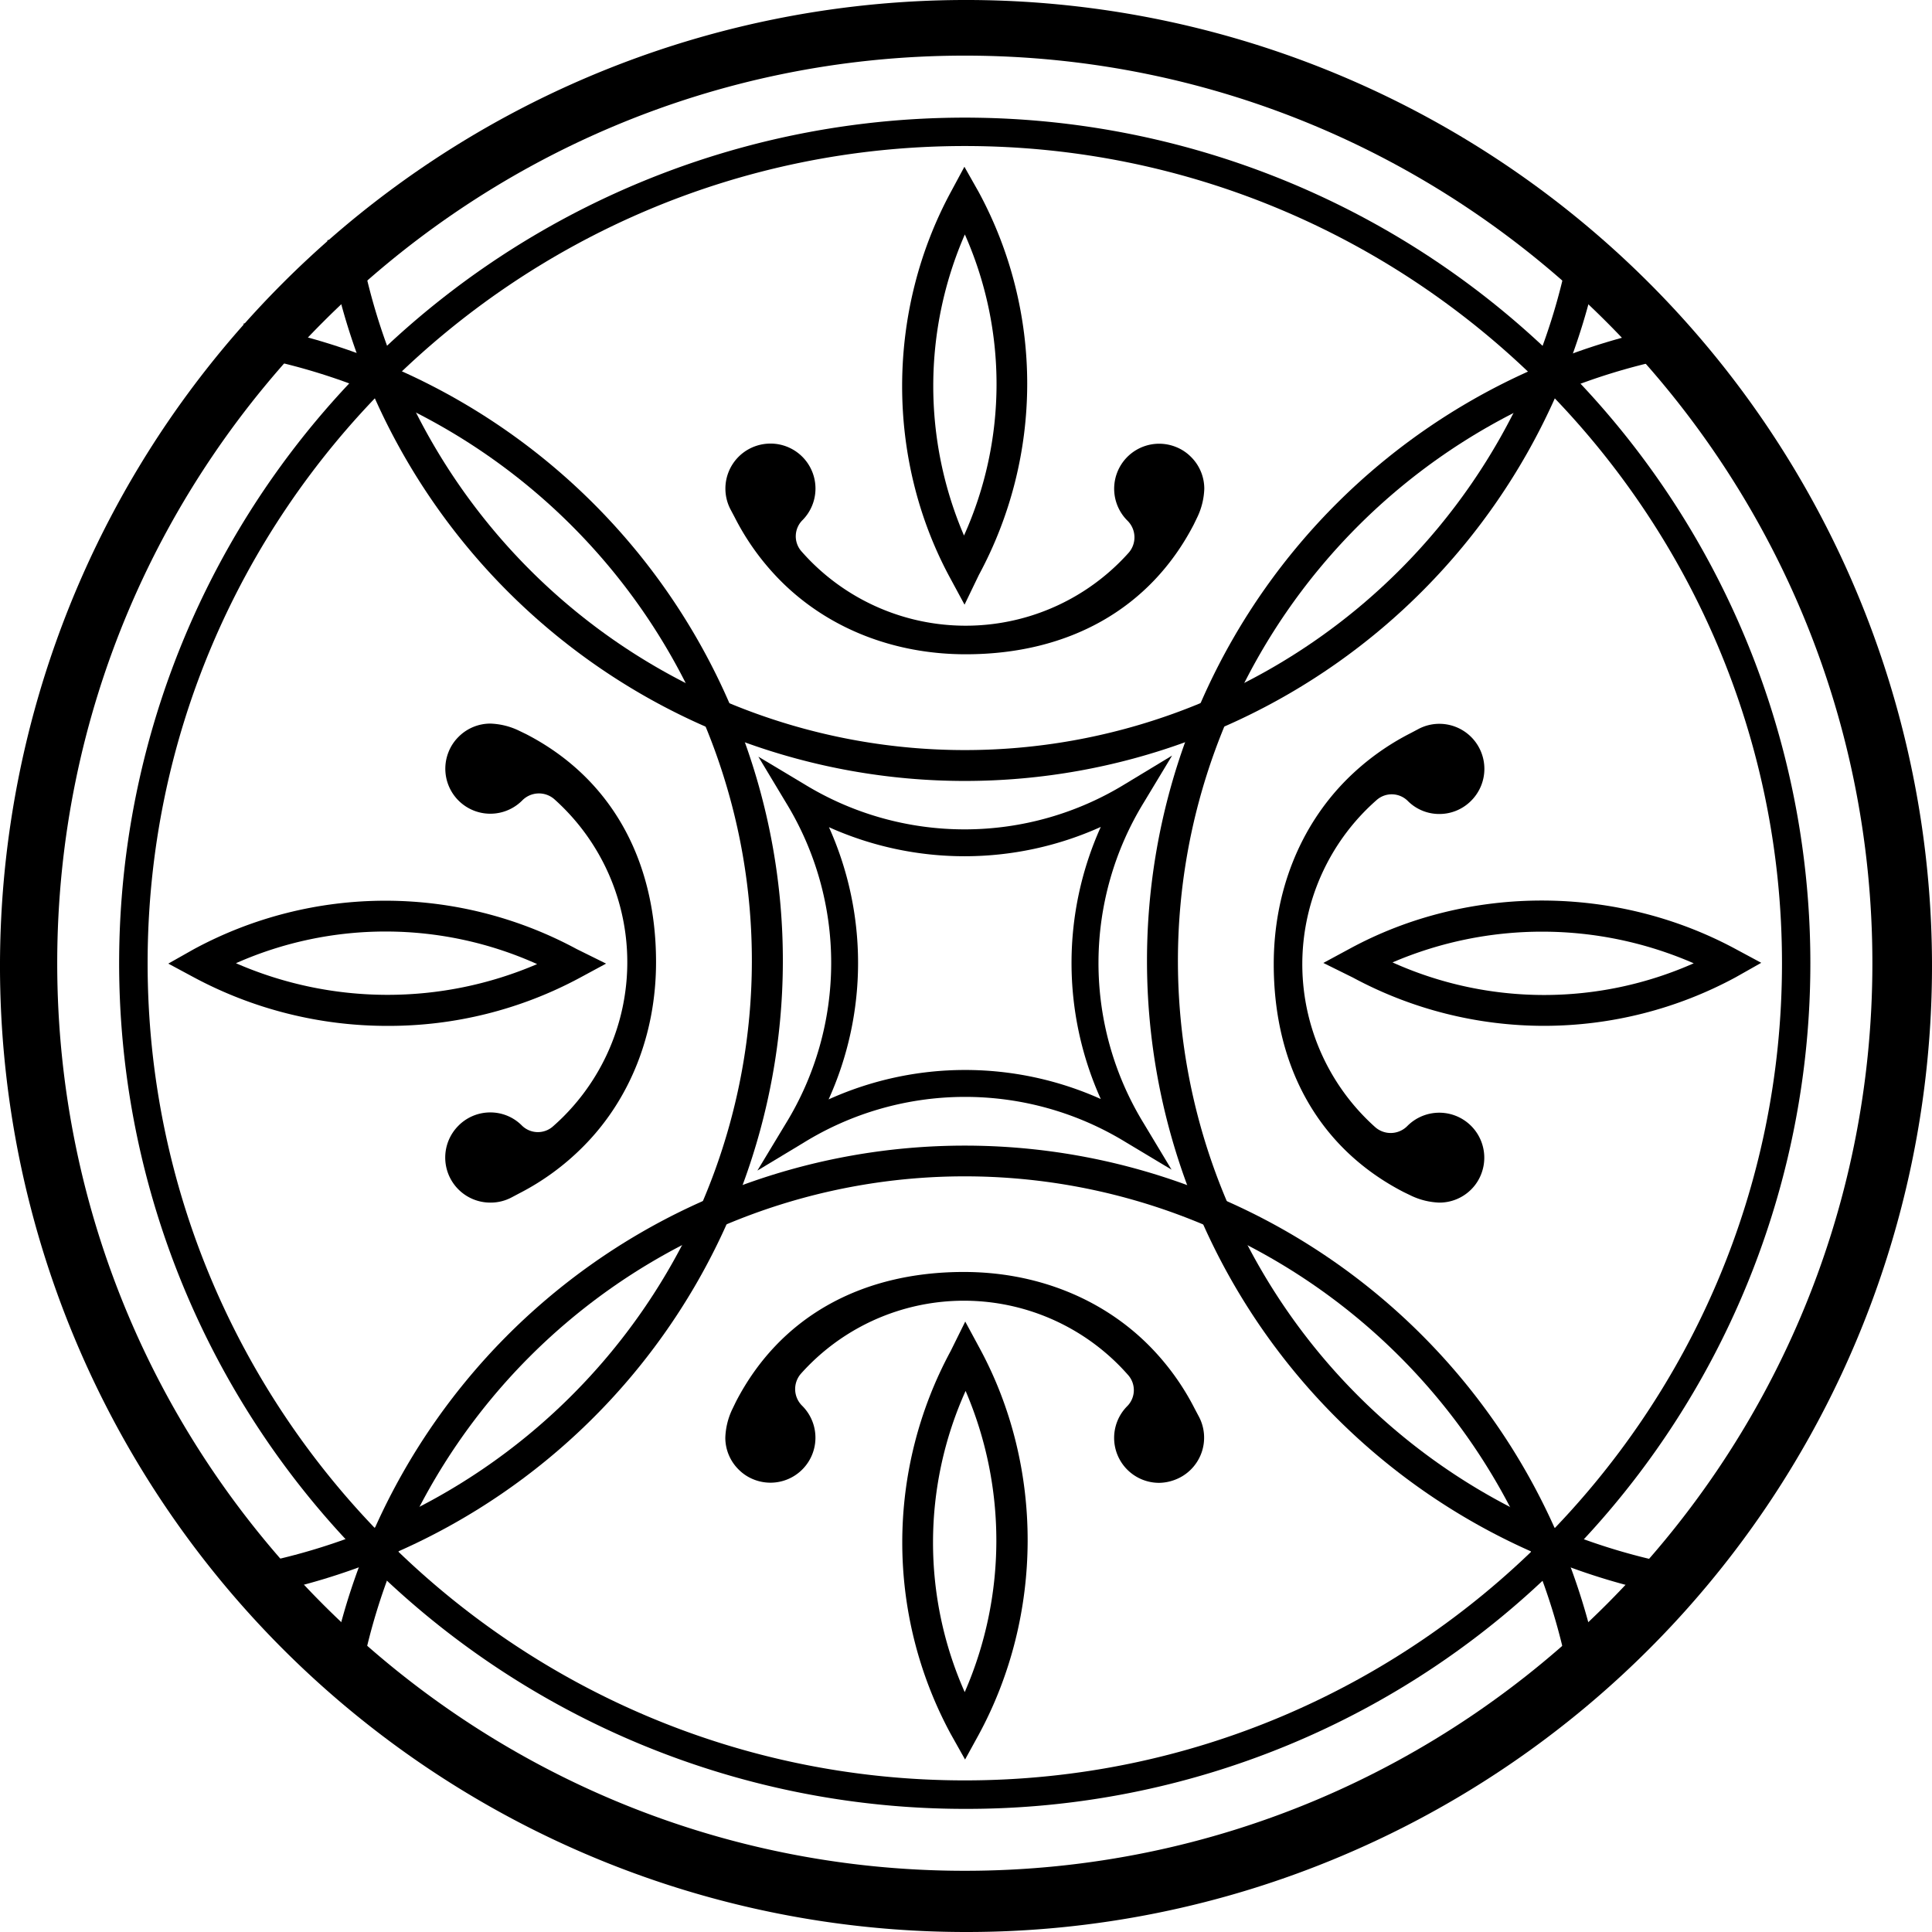 <?xml version="1.0" encoding="UTF-8"?> <svg xmlns="http://www.w3.org/2000/svg" id="Layer_1" data-name="Layer 1" viewBox="742.17 322.53 436.2 436.2"><path d="M913.17,586.82l6.33-10.48a69.28,69.28,0,0,0,.13-72.59l-6.24-10.38,10.39,6.22a69.26,69.26,0,0,0,72.53-.12l10.49-6.35-6.33,10.5a69.29,69.29,0,0,0-.05,72.58l6.26,10.41-10.42-6.25a69.43,69.43,0,0,0-72.61.14Zm16.16-77.53a74.72,74.72,0,0,1-.08,61.46,74.82,74.82,0,0,1,61.45-.09,74.73,74.73,0,0,1,0-61.43A74.75,74.75,0,0,1,929.33,509.29Z"></path><path d="M960,758.73a218.1,218.1,0,1,1,85.14-17.19A217.29,217.29,0,0,1,960,758.73Zm0-423.64C847,335.09,755.09,427,755.09,540S847,744.91,960,744.91,1164.91,653,1164.91,540,1073,335.09,960,335.09Z"></path><path d="M960,730.93A190.92,190.92,0,1,1,1095,675,189.69,189.69,0,0,1,960,730.93Zm0-375.43c-101.73,0-184.5,82.77-184.5,184.5S858.27,724.5,960,724.5s184.5-82.77,184.5-184.5S1061.73,355.5,960,355.5Z"></path><path d="M796.39,683.47l-1.12-7a138.85,138.85,0,0,0,.78-274l1.16-6.94a145.89,145.89,0,0,1-.82,287.88Z"></path><path d="M1123.66,683.46a145.88,145.88,0,0,1-.83-287.86l1.16,6.94a138.85,138.85,0,0,0,.78,274Z"></path><path d="M960,498.85A145.91,145.91,0,0,1,816.07,376.76l6.94-1.14a138.85,138.85,0,0,0,274,0l6.94,1.14A145.91,145.91,0,0,1,960,498.85Z"></path><path d="M823,704.38l-6.94-1.14a145.89,145.89,0,0,1,287.86,0l-6.94,1.14a138.85,138.85,0,0,0-274,0Z"></path><path d="M919.41,452.8c10.4,10.4,24.89,16.13,40.79,16.13,22.9,0,40.76-10.15,50.28-28.59l.91-1.86a15.11,15.11,0,0,0,1.34-5.64,8.84,8.84,0,0,0-5.59-8.23,8.67,8.67,0,0,0-3.26-.61,8.84,8.84,0,0,0-6.24,15.09h0a6.56,6.56,0,0,1,.36,9,50.64,50.64,0,0,1-73.61,2.12c-.81-.81-1.59-1.64-2.33-2.49a6.46,6.46,0,0,1,.39-8.75,8.84,8.84,0,0,0-9.28-14.5,8.85,8.85,0,0,0-4.84,12.54l.89,1.68A55.84,55.84,0,0,0,919.41,452.8Z"></path><path d="M960.2,470.25c-16.26,0-31.07-5.87-41.72-16.52a56.86,56.86,0,0,1-10.43-14.4l-.88-1.66a10.16,10.16,0,0,1,5.56-14.41,10.28,10.28,0,0,1,3.39-.58,10.15,10.15,0,0,1,7.27,17.25,5.14,5.14,0,0,0-.34,7c.73.83,1.49,1.65,2.27,2.43a49.34,49.34,0,0,0,71.7-2.06,5.28,5.28,0,0,0-.31-7.23,10.16,10.16,0,0,1,10.92-16.64,9.94,9.94,0,0,1,3.44,2.26,10.11,10.11,0,0,1,3,7.19,16.1,16.1,0,0,1-1.5,6.26l-.88,1.82C1001.9,459.84,983.62,470.25,960.2,470.25Zm-44.08-44.93a7.4,7.4,0,0,0-2.51.43,7.53,7.53,0,0,0-4.12,10.67l.9,1.69a54.68,54.68,0,0,0,10,13.76c10.15,10.15,24.31,15.74,39.86,15.74,22.39,0,39.83-9.9,49.11-27.87l.89-1.84a13.92,13.92,0,0,0,1.21-5.06,7.52,7.52,0,0,0-4.76-7,7.3,7.3,0,0,0-2.77-.52,7.52,7.52,0,0,0-5.31,12.84A7.91,7.91,0,0,1,999,449a52,52,0,0,1-75.54,2.17c-.82-.82-1.62-1.68-2.39-2.55a7.8,7.8,0,0,1,.45-10.55,7.4,7.4,0,0,0,2.13-5.23,7.51,7.51,0,0,0-7.52-7.53Z"></path><path d="M959.94,459.05l-3.24-6c-14.54-26.8-14.46-60.25.21-87.29l3-5.58,3.25,5.75a90.92,90.92,0,0,1,0,86.44Zm.08-83.61a85.61,85.61,0,0,0-.2,68A83.3,83.3,0,0,0,960,375.44Z"></path><path d="M1047.2,499.41c-10.4,10.4-16.13,24.89-16.13,40.79,0,22.9,10.15,40.76,28.59,50.28l1.86.91a15.11,15.11,0,0,0,5.64,1.34,8.84,8.84,0,0,0,8.23-5.59,8.67,8.67,0,0,0,.61-3.26,8.84,8.84,0,0,0-15.09-6.24h0a6.56,6.56,0,0,1-9,.36,50.64,50.64,0,0,1-2.12-73.61c.81-.81,1.64-1.59,2.49-2.33a6.46,6.46,0,0,1,8.75.39,8.84,8.84,0,0,0,14.5-9.28,8.85,8.85,0,0,0-12.54-4.84l-1.68.89A55.84,55.84,0,0,0,1047.2,499.41Z"></path><path d="M1067.15,594.05a16.09,16.09,0,0,1-6.25-1.5l-1.82-.88c-18.92-9.77-29.33-28-29.33-51.47,0-16.26,5.87-31.07,16.52-41.72a56.86,56.86,0,0,1,14.4-10.43l1.66-.88a10.09,10.09,0,0,1,4.82-1.22h0a10.17,10.17,0,0,1,7.18,17.36,10.08,10.08,0,0,1-7.18,3h0a10,10,0,0,1-7.08-2.89,5.14,5.14,0,0,0-7-.34c-.83.73-1.65,1.49-2.43,2.27a49.34,49.34,0,0,0,2.06,71.7,5.28,5.28,0,0,0,7.23-.31,10.16,10.16,0,0,1,16.64,10.92,9.94,9.94,0,0,1-2.26,3.44A10.12,10.12,0,0,1,1067.15,594.05Zm0-105.46a7.51,7.51,0,0,0-3.57.9l-1.69.9a54.68,54.68,0,0,0-13.76,9.95c-10.15,10.15-15.74,24.31-15.74,39.86,0,22.39,9.9,39.83,27.87,49.11l1.84.89a13.92,13.92,0,0,0,5.06,1.21,7.52,7.52,0,0,0,7-4.76,7.3,7.3,0,0,0,.52-2.77,7.52,7.52,0,0,0-12.84-5.31A7.91,7.91,0,0,1,1051,579a52,52,0,0,1-2.17-75.54c.82-.82,1.68-1.62,2.55-2.39a7.8,7.8,0,0,1,10.55.45,7.4,7.4,0,0,0,5.23,2.13h0a7.53,7.53,0,0,0,0-15.05Z"></path><path d="M1090.79,554.14a91.06,91.06,0,0,1-43.19-10.91l-6.65-3.29,6-3.24c26.8-14.54,60.25-14.46,87.29.21l5.58,3-5.75,3.25A91,91,0,0,1,1090.79,554.14Zm-34.22-14.32a83.3,83.3,0,0,0,68,.2A85.61,85.61,0,0,0,1056.57,539.82Z"></path><path d="M1000.59,627.2c-10.4-10.4-24.89-16.13-40.79-16.13-22.9,0-40.76,10.15-50.28,28.59l-.91,1.86a15.11,15.11,0,0,0-1.34,5.64,8.84,8.84,0,0,0,5.59,8.23,8.67,8.67,0,0,0,3.26.61,8.84,8.84,0,0,0,6.24-15.09h0a6.56,6.56,0,0,1-.36-9,50.64,50.64,0,0,1,73.61-2.12c.81.81,1.59,1.64,2.33,2.49a6.46,6.46,0,0,1-.39,8.75,8.84,8.84,0,0,0,9.28,14.5,8.85,8.85,0,0,0,4.84-12.54l-.89-1.68A55.84,55.84,0,0,0,1000.59,627.2Z"></path><path d="M1003.88,657.32a10.15,10.15,0,0,1-7.27-17.25,5.14,5.14,0,0,0,.34-7c-.73-.83-1.49-1.65-2.27-2.43a49.34,49.34,0,0,0-71.7,2.06,5.28,5.28,0,0,0,.31,7.23,10.16,10.16,0,0,1-10.92,16.64,9.94,9.94,0,0,1-3.44-2.26,10.11,10.11,0,0,1-3-7.19,16.1,16.1,0,0,1,1.5-6.26l.88-1.82c9.77-18.92,28-29.33,51.47-29.33,16.26,0,31.07,5.87,41.72,16.52a56.86,56.86,0,0,1,10.43,14.4l.88,1.66a10.16,10.16,0,0,1-5.56,14.41A10.28,10.28,0,0,1,1003.88,657.32ZM959.8,613.6a51.63,51.63,0,0,1,36.75,15.22c.82.82,1.62,1.68,2.39,2.55a7.8,7.8,0,0,1-.45,10.55,7.4,7.4,0,0,0-2.13,5.23,7.51,7.51,0,0,0,7.52,7.53,7.4,7.4,0,0,0,2.51-.43,7.53,7.53,0,0,0,4.12-10.67l-.9-1.69a54.68,54.68,0,0,0-10-13.76c-10.15-10.15-24.31-15.74-39.86-15.74-22.39,0-39.83,9.9-49.11,27.87l-.89,1.84a13.92,13.92,0,0,0-1.21,5.06,7.52,7.52,0,0,0,4.76,7,7.3,7.3,0,0,0,2.77.52,7.52,7.52,0,0,0,5.31-12.84A7.91,7.91,0,0,1,921,631,52.05,52.05,0,0,1,959.8,613.6Z"></path><path d="M960.06,719.79,956.81,714a90.92,90.92,0,0,1,0-86.44l3.29-6.65,3.24,6c14.54,26.8,14.46,60.25-.21,87.29Zm.12-83.22a83.3,83.3,0,0,0-.2,68A85.61,85.61,0,0,0,960.18,636.57Z"></path><path d="M872.8,580.59c10.4-10.4,16.13-24.89,16.13-40.79,0-22.9-10.15-40.76-28.59-50.28l-1.86-.91a15.11,15.11,0,0,0-5.64-1.34,8.84,8.84,0,0,0-8.23,5.59,8.67,8.67,0,0,0-.61,3.26,8.84,8.84,0,0,0,15.09,6.24h0a6.56,6.56,0,0,1,9-.36,50.64,50.64,0,0,1,2.12,73.61c-.81.81-1.64,1.59-2.49,2.33a6.46,6.46,0,0,1-8.75-.39,8.84,8.84,0,0,0-14.5,9.28,8.85,8.85,0,0,0,12.54,4.84l1.68-.89A55.84,55.84,0,0,0,872.8,580.59Z"></path><path d="M852.85,594.05h0a10.17,10.17,0,0,1-7.18-17.36,10.08,10.08,0,0,1,7.18-3h0a10,10,0,0,1,7.08,2.89,5.14,5.14,0,0,0,7,.34c.83-.73,1.65-1.49,2.43-2.27a49.34,49.34,0,0,0-2.06-71.7,5.28,5.28,0,0,0-7.23.31,10.16,10.16,0,0,1-16.64-10.92,9.94,9.94,0,0,1,2.26-3.44,10.12,10.12,0,0,1,7.2-3,16.09,16.09,0,0,1,6.25,1.5l1.82.88c18.92,9.77,29.33,28.05,29.33,51.47,0,16.26-5.87,31.07-16.52,41.72A56.86,56.86,0,0,1,859.33,592l-1.66.88A10.09,10.09,0,0,1,852.85,594.05Zm0-2.64h0a7.51,7.51,0,0,0,3.57-.9l1.69-.9a54.68,54.68,0,0,0,13.76-10c10.15-10.15,15.74-24.31,15.74-39.86,0-22.39-9.9-39.83-27.87-49.11l-1.84-.89a13.92,13.92,0,0,0-5.06-1.21,7.52,7.52,0,0,0-7,4.76,7.3,7.3,0,0,0-.52,2.77,7.52,7.52,0,0,0,12.84,5.31A7.91,7.91,0,0,1,869,501a52,52,0,0,1,2.17,75.54c-.82.82-1.68,1.62-2.55,2.39a7.8,7.8,0,0,1-10.55-.45,7.4,7.4,0,0,0-5.23-2.13h0a7.53,7.53,0,0,0,0,15Z"></path><path d="M829.75,554.15a92.34,92.34,0,0,1-44-11.06l-5.58-3,5.7-3.22a90.91,90.91,0,0,1,86.49-.07l6.65,3.29-6,3.24A91,91,0,0,1,829.75,554.15ZM795.44,540a85.61,85.61,0,0,0,68,.2A83.3,83.3,0,0,0,795.44,540Z"></path></svg> 